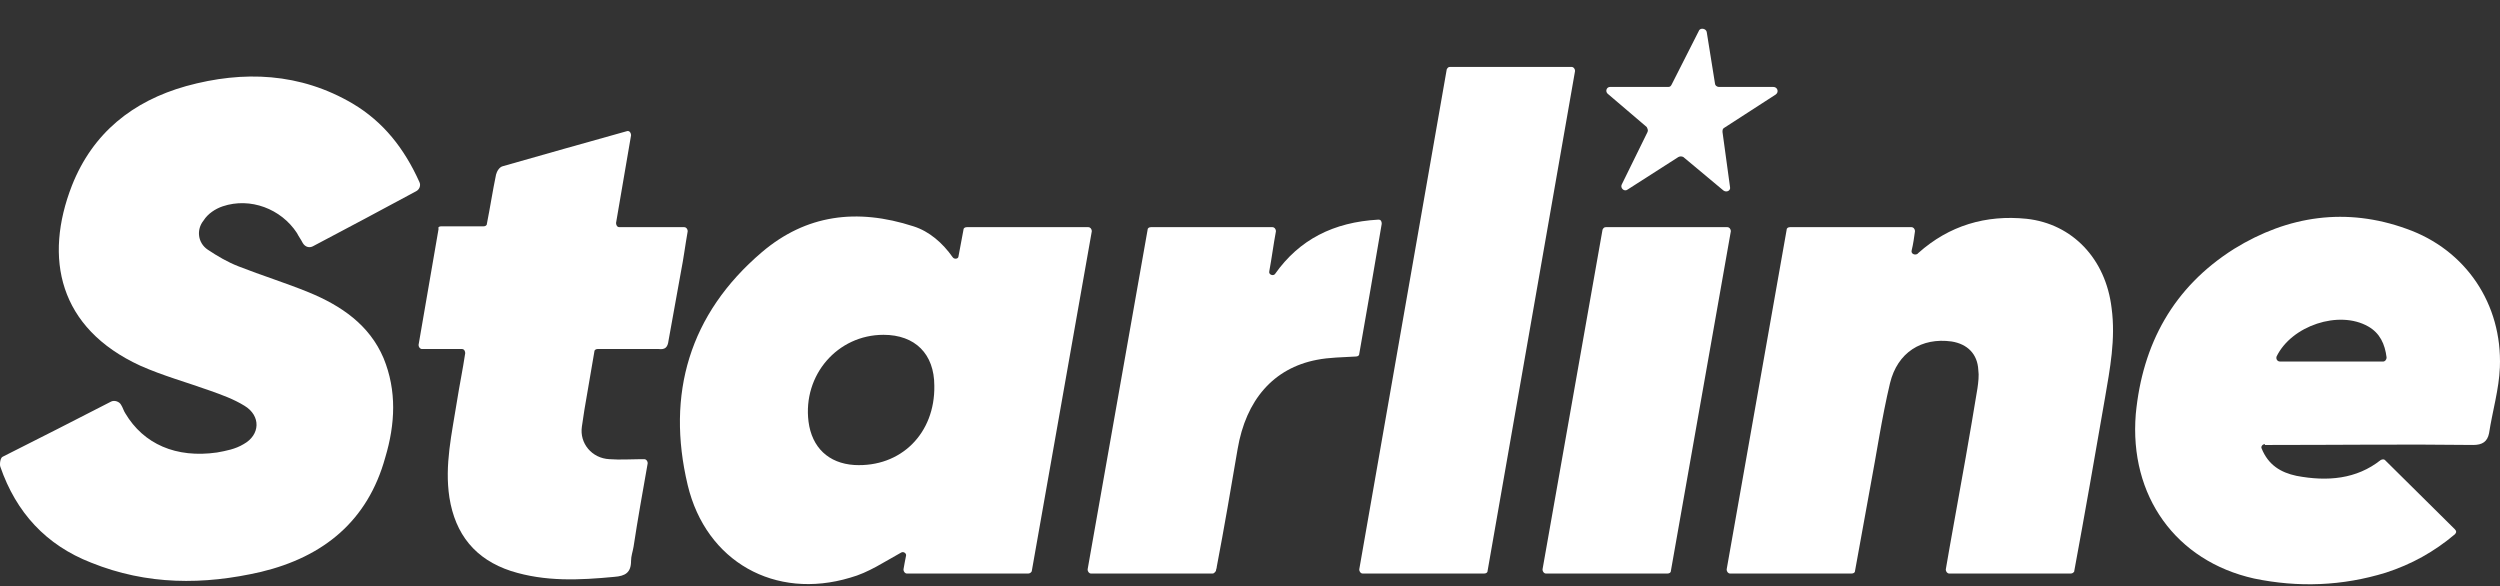 <?xml version="1.0" encoding="UTF-8"?> <svg xmlns="http://www.w3.org/2000/svg" width="81" height="19" viewBox="0 0 81 19" fill="none"><rect x="0" y="0" width="81" height="19" fill="#333333" stroke="none"/> <path d="M52.03 7.36H55.971C56.025 7.36 56.079 7.414 56.079 7.495C55.431 11.172 54.784 14.823 54.136 18.501C54.136 18.555 54.082 18.582 54.028 18.582H50.086C50.032 18.582 49.978 18.528 49.978 18.447C50.626 14.769 51.274 11.118 51.922 7.441C51.949 7.387 51.976 7.36 52.03 7.36Z" fill="white"></path> <path d="M30.272 12.497C30.272 11.47 29.651 10.848 28.625 10.848C27.14 10.848 26.007 12.146 26.196 13.66C26.304 14.498 26.843 15.012 27.68 15.066C29.192 15.148 30.299 14.039 30.272 12.497ZM33.322 18.582H29.381C29.327 18.582 29.273 18.528 29.273 18.447C29.3 18.284 29.327 18.149 29.354 18.014C29.381 17.933 29.273 17.852 29.192 17.906C28.652 18.203 28.139 18.555 27.545 18.717C25.116 19.447 22.875 18.203 22.281 15.715C21.579 12.768 22.335 10.172 24.684 8.171C26.115 6.954 27.761 6.738 29.597 7.333C30.11 7.495 30.542 7.873 30.866 8.333C30.92 8.414 31.055 8.387 31.055 8.306C31.109 8.009 31.163 7.738 31.217 7.441C31.217 7.387 31.271 7.36 31.325 7.36H35.266C35.32 7.36 35.374 7.414 35.374 7.495C34.726 11.172 34.078 14.823 33.43 18.501C33.43 18.528 33.376 18.582 33.322 18.582Z" fill="white"></path> <path d="M14.291 7.333H15.667C15.721 7.333 15.775 7.306 15.775 7.252C15.883 6.711 15.964 6.17 16.072 5.656C16.099 5.548 16.18 5.413 16.288 5.386C17.611 5.007 18.961 4.629 20.311 4.25C20.392 4.223 20.446 4.304 20.446 4.385C20.284 5.332 20.122 6.278 19.96 7.224C19.96 7.279 19.987 7.36 20.068 7.36H22.173C22.227 7.36 22.281 7.414 22.281 7.495C22.2 7.955 22.146 8.387 22.065 8.793C21.93 9.55 21.795 10.28 21.66 11.037C21.633 11.254 21.552 11.335 21.336 11.308C20.689 11.308 20.041 11.308 19.366 11.308C19.312 11.308 19.258 11.335 19.258 11.389C19.15 12.038 19.042 12.66 18.934 13.282C18.907 13.471 18.88 13.633 18.853 13.822C18.772 14.363 19.177 14.85 19.744 14.877C20.095 14.904 20.446 14.877 20.77 14.877C20.797 14.877 20.851 14.877 20.878 14.877C20.931 14.877 20.985 14.931 20.985 15.012C20.823 15.932 20.662 16.824 20.527 17.716C20.5 17.879 20.446 18.014 20.446 18.176C20.446 18.555 20.257 18.663 19.906 18.69C18.772 18.798 17.665 18.852 16.558 18.501C15.397 18.122 14.75 17.311 14.561 16.121C14.399 15.066 14.642 14.039 14.804 13.011C14.884 12.498 14.992 11.984 15.073 11.443C15.073 11.389 15.046 11.308 14.966 11.308H13.67C13.616 11.308 13.562 11.254 13.562 11.172C13.778 9.902 13.994 8.685 14.21 7.414C14.183 7.36 14.237 7.333 14.291 7.333Z" fill="white"></path> <path d="M46.982 2.168H50.923C50.977 2.168 51.031 2.222 51.031 2.303C50.087 7.711 49.142 13.092 48.197 18.501C48.197 18.555 48.143 18.582 48.089 18.582H44.148C44.093 18.582 44.04 18.528 44.04 18.447C44.984 13.038 45.929 7.657 46.874 2.249C46.901 2.195 46.928 2.168 46.982 2.168Z" fill="white"></path> <path d="M39.288 18.582H35.347C35.293 18.582 35.239 18.528 35.239 18.447C35.887 14.769 36.535 11.118 37.183 7.441C37.183 7.387 37.237 7.36 37.291 7.36H41.232C41.286 7.36 41.34 7.414 41.34 7.495C41.259 7.927 41.205 8.36 41.124 8.793C41.097 8.901 41.259 8.955 41.313 8.874C42.096 7.765 43.203 7.197 44.66 7.116C44.741 7.116 44.768 7.17 44.768 7.251C44.525 8.685 44.282 10.091 44.039 11.47C44.039 11.524 43.986 11.551 43.931 11.551C43.5 11.578 43.068 11.578 42.663 11.659C41.259 11.93 40.368 12.957 40.098 14.553C39.882 15.823 39.666 17.094 39.423 18.365C39.423 18.419 39.396 18.447 39.396 18.5C39.369 18.528 39.342 18.582 39.288 18.582Z" fill="white"></path> <path d="M67.094 18.582H63.152C63.098 18.582 63.044 18.528 63.044 18.447C63.125 17.987 63.206 17.5 63.287 17.067C63.557 15.58 63.827 14.066 64.07 12.579C64.097 12.389 64.124 12.173 64.097 11.984C64.07 11.47 63.746 11.146 63.233 11.064C62.261 10.929 61.478 11.416 61.236 12.416C60.966 13.552 60.804 14.688 60.588 15.824C60.426 16.716 60.264 17.608 60.102 18.501C60.102 18.555 60.048 18.582 59.994 18.582H56.052C55.998 18.582 55.944 18.528 55.944 18.447C56.592 14.769 57.24 11.118 57.888 7.441C57.888 7.387 57.942 7.36 57.996 7.36H61.937C61.991 7.36 62.045 7.414 62.045 7.495C62.018 7.684 61.991 7.901 61.937 8.117C61.91 8.225 62.045 8.279 62.126 8.225L62.153 8.198C63.152 7.306 64.34 6.954 65.663 7.089C67.147 7.252 68.227 8.387 68.416 9.983C68.551 10.983 68.362 11.957 68.2 12.903C67.876 14.769 67.552 16.635 67.201 18.528C67.174 18.555 67.147 18.582 67.094 18.582Z" fill="white"></path> <path d="M77.217 11.713C77.271 11.713 77.325 11.659 77.325 11.578C77.271 11.145 77.109 10.794 76.731 10.578C75.786 10.037 74.247 10.55 73.761 11.551C73.734 11.632 73.788 11.713 73.869 11.713H77.217ZM73.383 14.39C73.302 14.39 73.249 14.472 73.275 14.526C73.491 15.066 73.896 15.31 74.409 15.418C75.408 15.607 76.353 15.526 77.136 14.904C77.19 14.877 77.244 14.877 77.271 14.904C78.027 15.661 78.782 16.391 79.538 17.149C79.592 17.203 79.592 17.257 79.538 17.311C78.864 17.879 78.135 18.284 77.298 18.555C75.894 18.987 74.463 19.041 73.032 18.744C70.495 18.176 68.983 16.067 69.199 13.417C69.415 11.145 70.414 9.307 72.385 8.063C74.139 6.981 76.029 6.711 77.973 7.414C79.889 8.09 81.077 9.847 80.996 11.903C80.969 12.606 80.753 13.336 80.645 14.039C80.591 14.309 80.429 14.417 80.132 14.417C77.946 14.39 75.786 14.417 73.599 14.417H73.383V14.39Z" fill="white"></path> <path d="M3.6 13.011C3.708 12.957 3.87 13.011 3.924 13.119C3.978 13.2 4.005 13.309 4.059 13.39C4.653 14.39 5.706 14.85 7.029 14.661C7.326 14.607 7.623 14.553 7.893 14.39C8.433 14.093 8.46 13.471 7.92 13.146C7.569 12.93 7.191 12.795 6.813 12.66C6.057 12.389 5.274 12.173 4.545 11.848C1.9 10.632 1.414 8.36 2.332 6.008C3.007 4.304 4.302 3.276 6.03 2.79C7.893 2.276 9.728 2.357 11.429 3.358C12.428 3.952 13.103 4.818 13.589 5.899C13.643 6.008 13.589 6.143 13.481 6.197C12.374 6.792 11.267 7.387 10.133 7.982C10.025 8.036 9.89 8.009 9.809 7.873C9.755 7.765 9.674 7.657 9.62 7.549C9.108 6.765 8.109 6.386 7.218 6.684C6.975 6.765 6.732 6.927 6.597 7.143C6.354 7.441 6.408 7.873 6.732 8.09C7.056 8.306 7.38 8.495 7.731 8.631C8.487 8.928 9.27 9.171 9.998 9.469C11.051 9.901 11.969 10.523 12.428 11.605C12.86 12.66 12.806 13.741 12.482 14.823C11.915 16.878 10.484 18.041 8.46 18.528C6.597 18.96 4.761 18.96 2.953 18.23C1.495 17.662 0.523 16.608 0.01 15.12C-0.017 15.039 0.01 14.823 0.091 14.796C1.279 14.201 2.44 13.606 3.6 13.011Z" fill="white"></path> <path d="M55.297 1.032L55.566 2.709C55.566 2.763 55.62 2.817 55.702 2.817H57.456C57.591 2.817 57.645 2.979 57.537 3.06L55.864 4.142C55.809 4.169 55.809 4.223 55.809 4.277L56.053 6.062C56.08 6.17 55.944 6.251 55.837 6.17L54.541 5.088C54.487 5.061 54.433 5.061 54.379 5.088L52.732 6.143C52.624 6.224 52.489 6.089 52.543 5.981L53.38 4.277C53.407 4.223 53.38 4.169 53.353 4.115L52.084 3.033C52.003 2.952 52.057 2.817 52.165 2.817H54.055C54.109 2.817 54.136 2.79 54.163 2.736L55.054 0.978C55.108 0.897 55.27 0.924 55.297 1.032Z" fill="white"></path> </svg> 